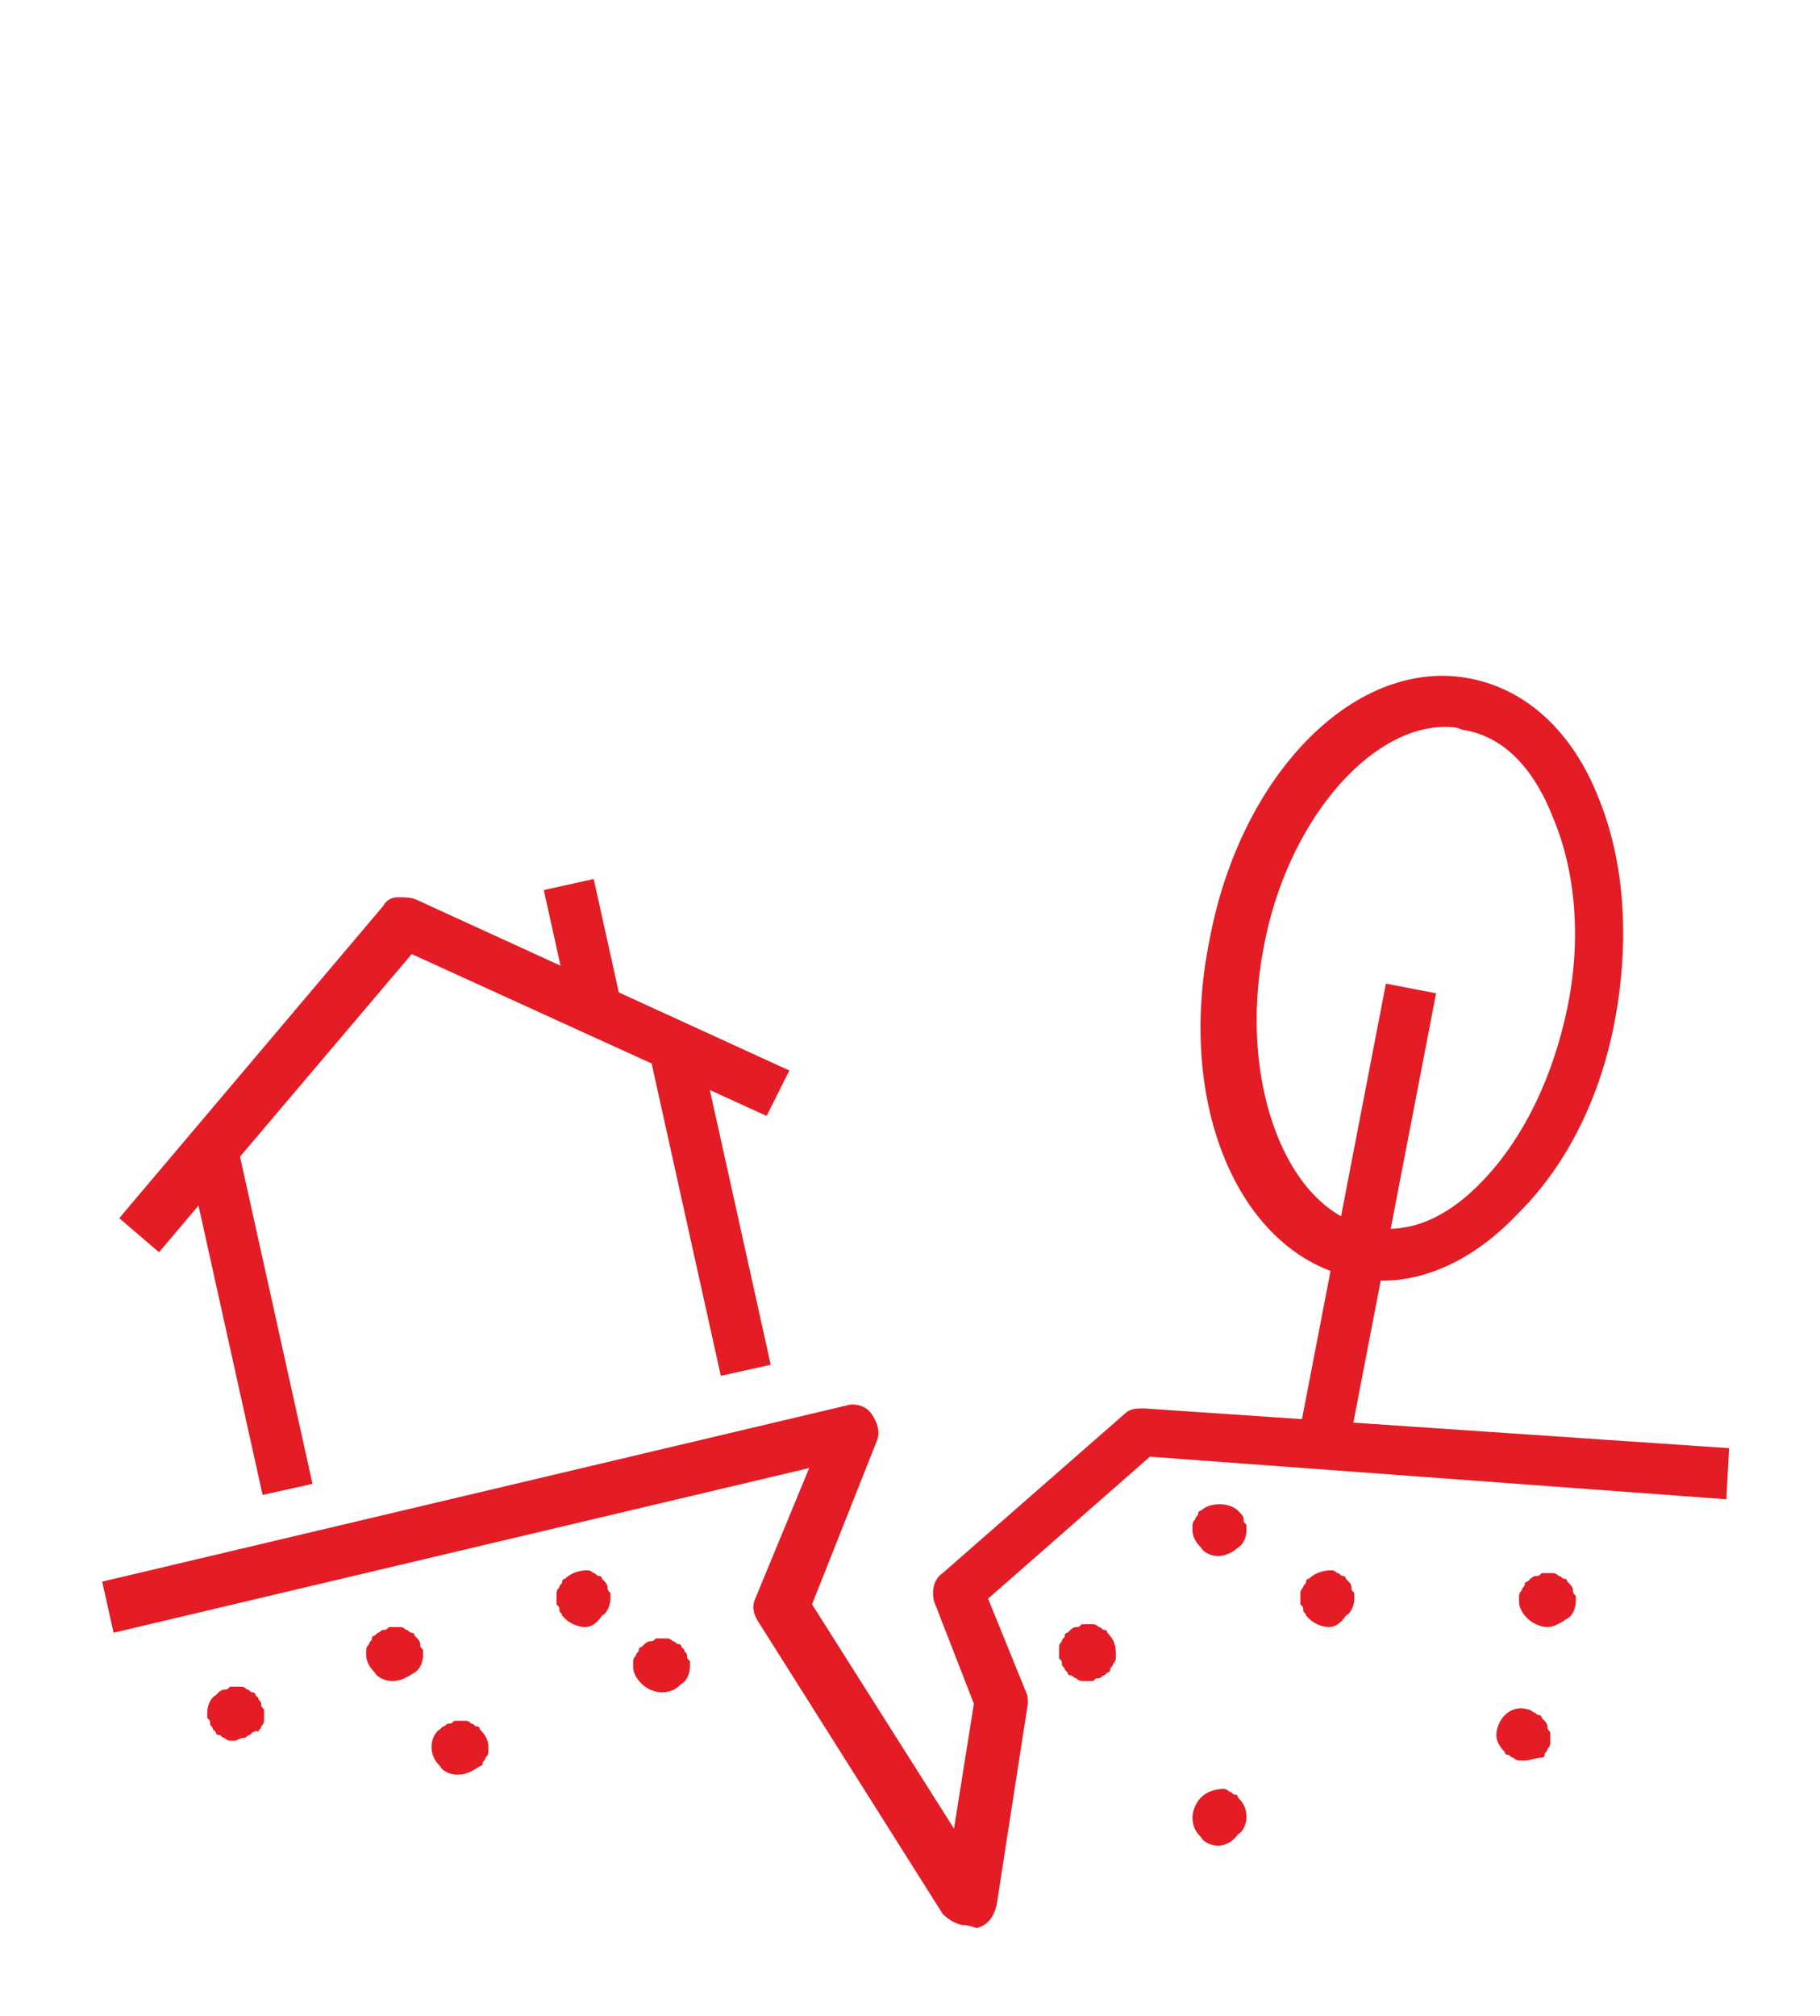<?xml version="1.0" encoding="UTF-8"?>
<svg id="Ebene_1" data-name="Ebene 1" xmlns="http://www.w3.org/2000/svg" viewBox="0 0 64.1 71" width="64.1px" height="71px">
  <defs>
    <style>
      .cls-1 {
        fill: #e31c25;
      }
    </style>
  </defs>
  <g id="Ebene_2" data-name="Ebene 2">
    <g>
      <rect class="cls-1" x="7.9" y="40.3" width="1.8" height="12.3" transform="translate(-9.84 3) rotate(-12.49)"/>
      <rect class="cls-1" x="24.1" y="36.7" width="1.8" height="11.7" transform="translate(-8.61 6.41) rotate(-12.49)"/>
      <path class="cls-1" d="M5.6,44.1l-1.4-1.2,9.3-11c.1-.2,.3-.3,.5-.3h.1c.2,0,.4,0,.6,.1l13.1,6-.8,1.6-12.5-5.7-8.9,10.5Z"/>
      <rect class="cls-1" x="19.6" y="31.1" width="1.8" height="4.3" transform="translate(-6.71 5.22) rotate(-12.49)"/>
      <path class="cls-1" d="M34,67.8c-.3,0-.6-.2-.8-.4l-6.5-10.3c-.2-.3-.2-.6-.1-.8l1.9-4.6-24.5,5.8-.4-1.8,26.2-6.2c.3-.1,.7,0,.9,.3,.2,.3,.3,.6,.2,.9l-2.3,5.8,5,7.9,.7-4.4-1.4-3.6c-.1-.4,0-.8,.3-1l6.4-5.6c.2-.2,.4-.2,.7-.2l20.6,1.4-.1,1.8-20.3-1.5-5.7,5,1.3,3.2c.1,.2,.1,.3,.1,.5l-1.1,7.1c-.1,.4-.3,.7-.7,.8q-.3-.1-.4-.1Z"/>
      <path class="cls-1" d="M8.3,61.3h-.2q-.1,0-.2-.1c-.1,0-.1-.1-.2-.1s-.1-.1-.1-.1l-.1-.1c0-.1-.1-.1-.1-.2s0-.1-.1-.2v-.2c0-.2,.1-.5,.3-.6l.1-.1s.1-.1,.2-.1,.1,0,.2-.1h.4q.1,0,.2,.1c.1,0,.1,.1,.2,.1,.1,0,.1,.1,.1,.1l.1,.1c0,.1,.1,.1,.1,.2s0,.1,.1,.2v.4q0,.1-.1,.2c0,.1-.1,.1-.1,.2-.1-.1-.1,0-.2,0l-.1,.1c-.1,0-.1,.1-.2,.1q-.1,0-.3,.1c.1,0,0,0,0,0Z"/>
      <path class="cls-1" d="M13.8,59.2c-.2,0-.5-.1-.6-.3-.2-.2-.3-.4-.3-.6v-.2q0-.1,.1-.2c0-.1,.1-.1,.1-.2s.1-.1,.1-.1l.1-.1c.1,0,.1-.1,.2-.1s.1,0,.2-.1h.4q.1,0,.2,.1c.1,0,.1,.1,.2,.1s.1,.1,.1,.1l.1,.1s.1,.1,.1,.2,0,.1,.1,.2v.2c0,.2-.1,.5-.3,.6-.3,.2-.5,.3-.8,.3Z"/>
      <path class="cls-1" d="M16.1,62.5c-.2,0-.5-.1-.6-.3-.2-.2-.3-.4-.3-.7,0-.2,.1-.5,.3-.6l.1-.1c.1,0,.1-.1,.2-.1s.1,0,.2-.1h.4q.1,0,.2,.1c.1,0,.1,.1,.2,.1s.1,.1,.1,.1c.2,.2,.3,.4,.3,.6v.2q0,.1-.1,.2c0,.1-.1,.1-.1,.2s-.1,.1-.1,.1c-.3,.2-.5,.3-.8,.3Z"/>
      <path class="cls-1" d="M23.3,59.6c-.2,0-.5-.1-.7-.3s-.3-.4-.3-.6v-.2q0-.1,.1-.2c0-.1,.1-.1,.1-.2s.1-.1,.1-.1l.1-.1s.1-.1,.2-.1,.1,0,.2-.1h.4q.1,0,.2,.1c.1,0,.1,.1,.2,.1s.1,.1,.1,.1l.1,.1c0,.1,.1,.1,.1,.2s0,.1,.1,.2v.2c0,.2-.1,.5-.3,.6-.2,.2-.4,.3-.7,.3Z"/>
      <path class="cls-1" d="M38.3,59.2h-.2q-.1,0-.2-.1c-.1,0-.1-.1-.2-.1s-.1-.1-.1-.1l-.1-.1c0-.1-.1-.1-.1-.2s0-.1-.1-.2v-.4q0-.1,.1-.2c0-.1,.1-.1,.1-.2s.1-.1,.1-.1l.1-.1s.1-.1,.2-.1,.1,0,.2-.1h.4q.1,0,.2,.1c.1,0,.1,.1,.2,.1s.1,.1,.1,.1c.2,.2,.3,.4,.3,.7v.2q0,.1-.1,.2c0,.1-.1,.1-.1,.2s-.1,.1-.1,.1l-.1,.1c-.1,0-.1,.1-.2,.1s-.1,0-.2,.1q-.1,0-.2,0Z"/>
      <path class="cls-1" d="M42.9,65c-.2,0-.5-.1-.6-.3-.2-.2-.3-.4-.3-.7,0-.2,.1-.5,.3-.7s.5-.3,.8-.3q.1,0,.2,.1c.1,0,.1,.1,.2,.1s.1,.1,.1,.1c.2,.2,.3,.4,.3,.7,0,.2-.1,.5-.3,.6-.2,.3-.5,.4-.7,.4Z"/>
      <path class="cls-1" d="M46.8,57.3c-.2,0-.5-.1-.7-.3l-.1-.1c0-.1-.1-.1-.1-.2s0-.1-.1-.2v-.4q0-.1,.1-.2c0-.1,.1-.1,.1-.2s.1-.1,.1-.1c.2-.2,.5-.3,.8-.3q.1,0,.2,.1c.1,0,.1,.1,.2,.1s.1,.1,.1,.1l.1,.1s.1,.1,.1,.2,0,.1,.1,.2v.2c0,.2-.1,.5-.3,.6-.2,.3-.4,.4-.6,.4Z"/>
      <path class="cls-1" d="M42.9,54.8c-.2,0-.5-.1-.6-.3-.2-.2-.3-.4-.3-.6v-.2q0-.1,.1-.2c0-.1,.1-.1,.1-.2s.1-.1,.1-.1c.3-.3,1-.3,1.3,0l.1,.1s.1,.1,.1,.2,0,.1,.1,.2v.2c0,.2-.1,.5-.3,.6-.2,.2-.5,.3-.7,.3Z"/>
      <path class="cls-1" d="M53.7,62h-.2q-.1,0-.2-.1c-.1,0-.1-.1-.2-.1s-.1-.1-.1-.1c-.2-.2-.3-.4-.3-.6s.1-.5,.3-.7,.5-.3,.8-.2q.1,0,.2,.1c.1,0,.1,.1,.2,.1s.1,.1,.1,.1l.1,.1s.1,.1,.1,.2,0,.1,.1,.2v.4q0,.1-.1,.2c0,.1-.1,.1-.1,.2s-.1,.1-.1,.1c-.2,0-.4,.1-.6,.1Z"/>
      <path class="cls-1" d="M54.5,57.3c-.2,0-.5-.1-.7-.3s-.3-.4-.3-.6v-.2q0-.1,.1-.2c0-.1,.1-.1,.1-.2s.1-.1,.1-.1l.1-.1s.1-.1,.2-.1,.1,0,.2-.1h.4q.1,0,.2,.1c.1,0,.1,.1,.2,.1s.1,.1,.1,.1l.1,.1s.1,.1,.1,.2,0,.1,.1,.2v.2c0,.2-.1,.5-.3,.6-.3,.2-.5,.3-.7,.3Z"/>
      <path class="cls-1" d="M20.6,57.3c-.2,0-.5-.1-.7-.3l-.1-.1c0-.1-.1-.1-.1-.2s0-.1-.1-.2v-.4q0-.1,.1-.2c0-.1,.1-.1,.1-.2s.1-.1,.1-.1c.2-.2,.5-.3,.8-.3q.1,0,.2,.1c.1,0,.1,.1,.2,.1s.1,.1,.1,.1l.1,.1s.1,.1,.1,.2,0,.1,.1,.2v.2c0,.2-.1,.5-.3,.6-.2,.3-.4,.4-.6,.4Z"/>
      <rect class="cls-1" x="39.88" y="42.01" width="16.5" height="1.8" transform="translate(-3.11 82.05) rotate(-79.09)"/>
      <path class="cls-1" d="M48.7,45.1c-.3,0-.7,0-1-.1-4-.8-6.3-6-5.1-11.9,1.1-5.9,5.2-10,9.2-9.2,2,.4,3.6,1.9,4.5,4.2,.9,2.2,1.1,4.9,.6,7.7s-1.7,5.2-3.4,6.9c-1.4,1.5-3.1,2.4-4.8,2.4Zm2.2-19.5c-2.7,0-5.6,3.4-6.4,7.8-.9,4.7,.8,9.2,3.7,9.8,1.4,.3,2.8-.3,4.1-1.7,1.4-1.5,2.4-3.6,2.9-6h0c.5-2.4,.3-4.8-.5-6.7-.7-1.8-1.8-2.9-3.2-3.1-.2-.1-.4-.1-.6-.1Z"/>
    </g>
  </g>
</svg>